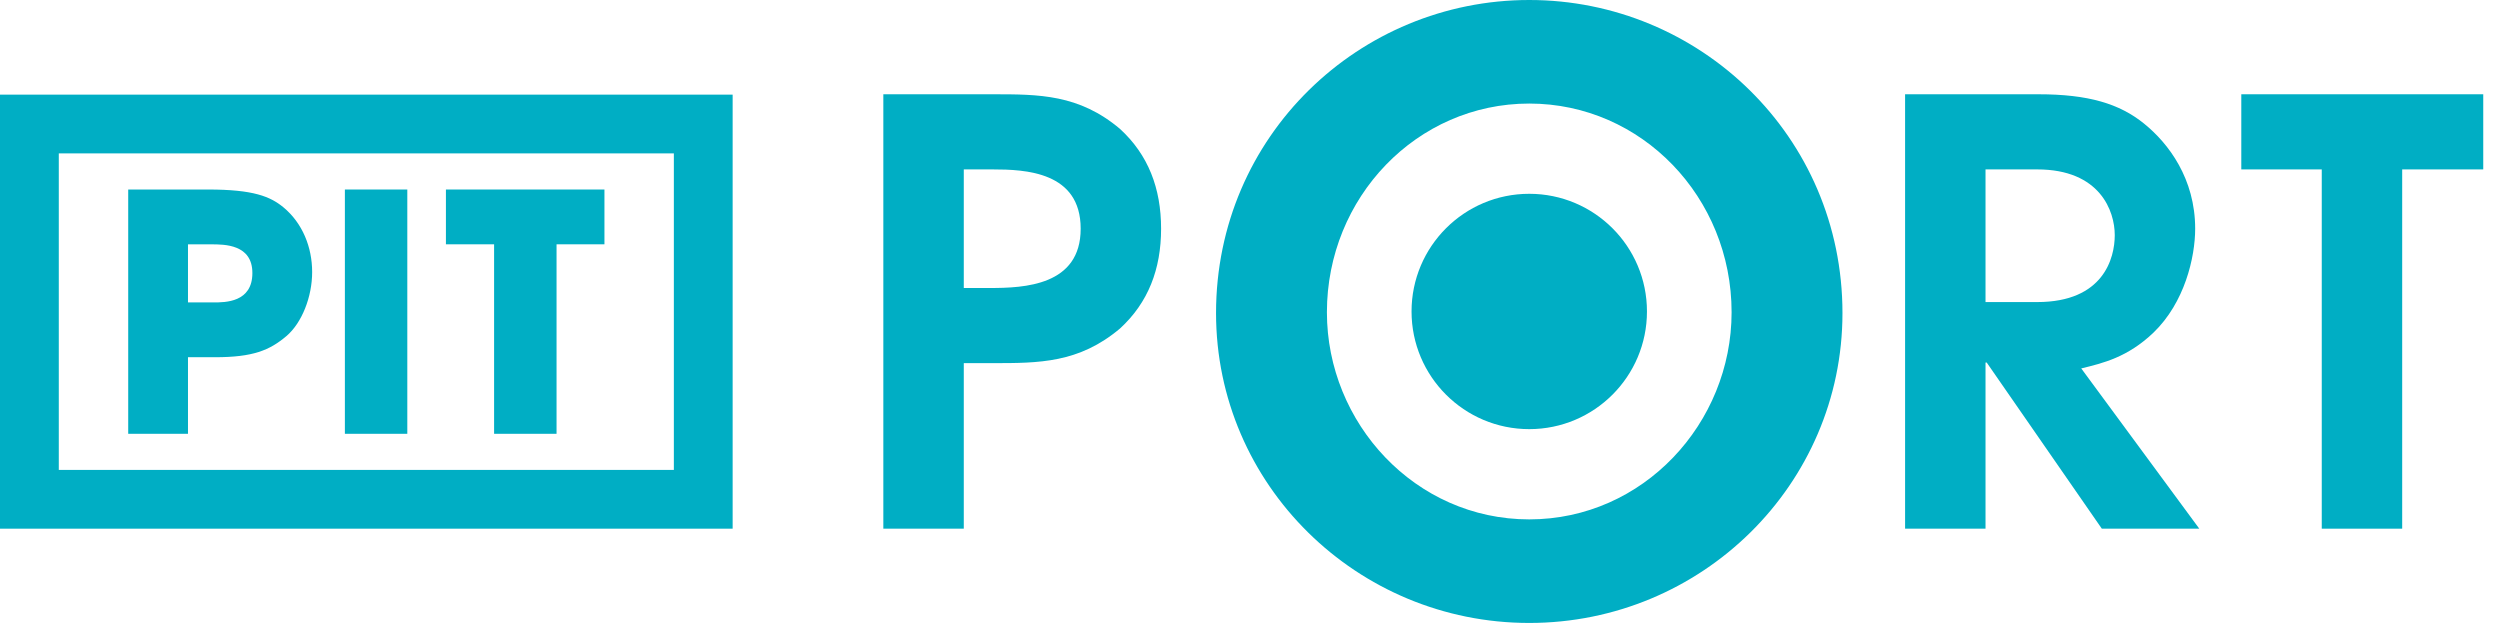 <?xml version="1.0" encoding="utf-8"?>
<svg xmlns="http://www.w3.org/2000/svg" fill="none" height="100%" overflow="visible" preserveAspectRatio="none" style="display: block;" viewBox="0 0 144 36" width="100%">
<g id="logo-pitPort">
<g id="Group">
<path d="M50.88 5.43H57.172C59.845 5.43 62.145 5.43 64.512 7.425C66.135 8.913 66.879 10.84 66.879 13.173C66.879 15.507 66.135 17.434 64.512 18.922C62.143 20.917 59.843 20.917 57.172 20.917H55.514V30.452H50.88V5.43ZM55.516 16.589H57.005C59 16.589 62.247 16.454 62.247 13.173C62.247 9.893 59.067 9.758 57.172 9.758H55.514V16.589H55.516Z" fill="#00AEC4" id="Vector"/>
<path d="M109.733 5.43H117.411C120.287 5.43 122.08 5.971 123.499 7.121C124.92 8.27 126.442 10.299 126.442 13.173C126.442 14.831 125.833 17.434 124.04 19.159C122.552 20.58 121.132 20.917 119.88 21.221L126.679 30.452H121.065L114.434 20.882H114.366V30.452H109.733V5.43V5.43ZM114.366 17.399H117.344C121.167 17.399 121.81 14.864 121.81 13.545C121.81 12.159 120.965 9.758 117.344 9.758H114.366V17.399Z" fill="#00AEC4" id="Vector_2"/>
<path d="M133.733 9.758H129.099V5.43H143.035V9.758H138.366V30.452H133.733V9.758V9.758Z" fill="#00AEC4" id="Vector_3"/>
<g id="Group_2">
<path d="M88.085 4.76837e-07C97.875 4.76837e-07 106.126 7.829 106.126 18.034C106.126 27.913 98.014 35.882 88.085 35.882C78.156 35.882 70.044 27.915 70.044 18.034C70.044 7.829 78.297 4.76837e-07 88.085 4.76837e-07ZM88.085 29.917C94.659 29.917 99.74 24.373 99.74 17.987C99.74 11.369 94.565 5.965 88.085 5.965C81.605 5.965 76.43 11.371 76.43 17.987C76.43 24.373 81.513 29.917 88.085 29.917Z" fill="#00AEC4" id="Vector_4"/>
<path d="M88.085 24.718C91.83 24.718 94.865 21.683 94.865 17.94C94.865 14.197 91.83 11.163 88.085 11.163C84.34 11.163 81.305 14.197 81.305 17.94C81.305 21.683 84.34 24.718 88.085 24.718Z" fill="#00AEC4" id="Vector_5"/>
</g>
</g>
<g id="Group_3">
<g id="Group_4">
<path d="M7.385 10.916H11.988C14.594 10.916 15.564 11.316 16.326 11.942C17.428 12.855 17.98 14.243 17.98 15.67C17.98 17.097 17.39 18.599 16.497 19.359C15.527 20.178 14.575 20.576 12.388 20.576H10.828V24.987H7.385V10.916ZM10.828 17.42H12.292C12.976 17.42 14.537 17.42 14.537 15.727C14.537 14.074 12.94 14.074 12.159 14.074H10.828V17.42V17.42Z" fill="#00AEC4" id="Vector_6"/>
<path d="M19.865 10.916H23.461V24.987H19.865V10.916Z" fill="#00AEC4" id="Vector_7"/>
<path d="M28.462 14.072H25.685V10.916H34.816V14.072H32.057V24.987H28.46V14.072H28.462Z" fill="#00AEC4" id="Vector_8"/>
</g>
<path d="M42.2 30.452H0V5.451H42.2V30.452ZM3.386 27.067H38.814V8.835H3.386V27.067Z" fill="#00AEC4" id="Vector_9"/>
</g>
</g>
</svg>